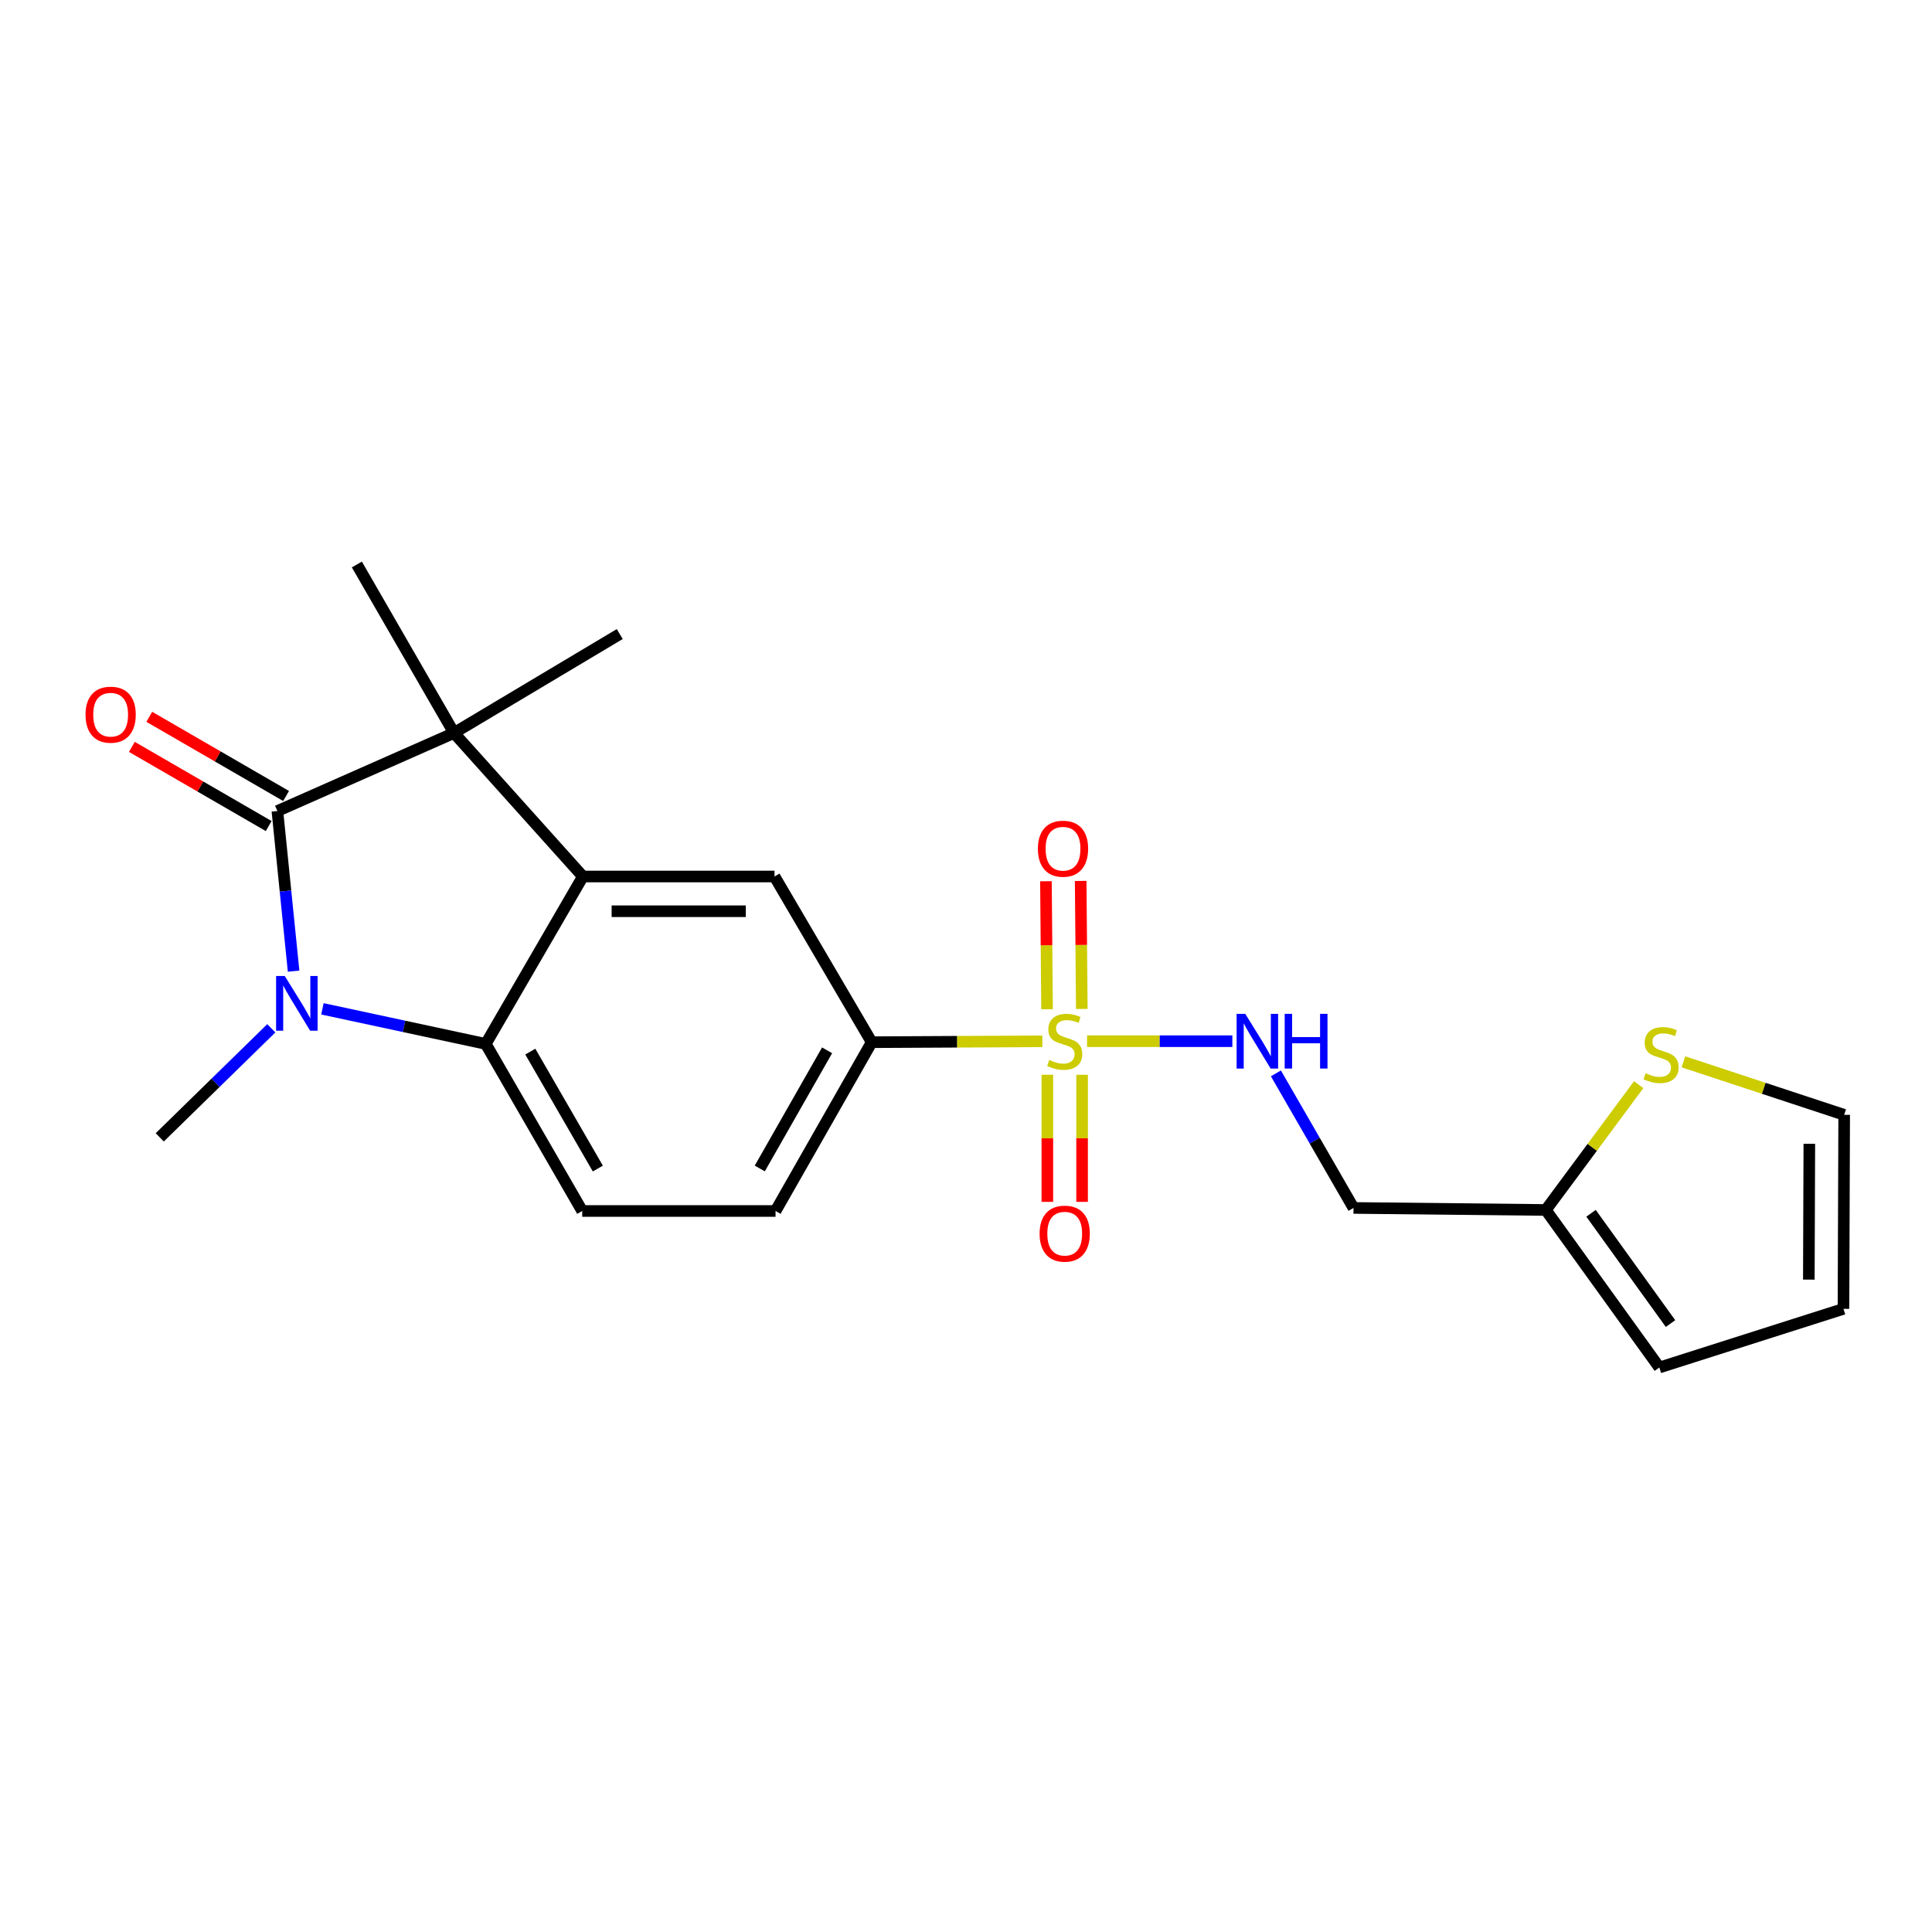 <?xml version='1.0' encoding='iso-8859-1'?>
<svg version='1.1' baseProfile='full'
              xmlns='http://www.w3.org/2000/svg'
                      xmlns:rdkit='http://www.rdkit.org/xml'
                      xmlns:xlink='http://www.w3.org/1999/xlink'
                  xml:space='preserve'
width='1000px' height='1000px' viewBox='0 0 1000 1000'>
<!-- END OF HEADER -->
<rect style='opacity:1.0;fill:#FFFFFF;stroke:none' width='1000' height='1000' x='0' y='0'> </rect>
<path class='bond-5' d='M 539.517,538.983 L 495.354,539.212' style='fill:none;fill-rule:evenodd;stroke:#CCCC00;stroke-width:6px;stroke-linecap:butt;stroke-linejoin:miter;stroke-opacity:1' />
<path class='bond-5' d='M 495.354,539.212 L 451.191,539.442' style='fill:none;fill-rule:evenodd;stroke:#000000;stroke-width:6px;stroke-linecap:butt;stroke-linejoin:miter;stroke-opacity:1' />
<path class='bond-7' d='M 562.667,538.922 L 600.266,538.922' style='fill:none;fill-rule:evenodd;stroke:#CCCC00;stroke-width:6px;stroke-linecap:butt;stroke-linejoin:miter;stroke-opacity:1' />
<path class='bond-7' d='M 600.266,538.922 L 637.865,538.922' style='fill:none;fill-rule:evenodd;stroke:#0000FF;stroke-width:6px;stroke-linecap:butt;stroke-linejoin:miter;stroke-opacity:1' />
<path class='bond-11' d='M 559.939,522.23 L 559.647,489.099' style='fill:none;fill-rule:evenodd;stroke:#CCCC00;stroke-width:6px;stroke-linecap:butt;stroke-linejoin:miter;stroke-opacity:1' />
<path class='bond-11' d='M 559.647,489.099 L 559.355,455.967' style='fill:none;fill-rule:evenodd;stroke:#FF0000;stroke-width:6px;stroke-linecap:butt;stroke-linejoin:miter;stroke-opacity:1' />
<path class='bond-11' d='M 541.957,522.389 L 541.665,489.257' style='fill:none;fill-rule:evenodd;stroke:#CCCC00;stroke-width:6px;stroke-linecap:butt;stroke-linejoin:miter;stroke-opacity:1' />
<path class='bond-11' d='M 541.665,489.257 L 541.373,456.125' style='fill:none;fill-rule:evenodd;stroke:#FF0000;stroke-width:6px;stroke-linecap:butt;stroke-linejoin:miter;stroke-opacity:1' />
<path class='bond-12' d='M 542.103,556.291 L 542.103,589.187' style='fill:none;fill-rule:evenodd;stroke:#CCCC00;stroke-width:6px;stroke-linecap:butt;stroke-linejoin:miter;stroke-opacity:1' />
<path class='bond-12' d='M 542.103,589.187 L 542.103,622.082' style='fill:none;fill-rule:evenodd;stroke:#FF0000;stroke-width:6px;stroke-linecap:butt;stroke-linejoin:miter;stroke-opacity:1' />
<path class='bond-12' d='M 560.086,556.291 L 560.086,589.187' style='fill:none;fill-rule:evenodd;stroke:#CCCC00;stroke-width:6px;stroke-linecap:butt;stroke-linejoin:miter;stroke-opacity:1' />
<path class='bond-12' d='M 560.086,589.187 L 560.086,622.082' style='fill:none;fill-rule:evenodd;stroke:#FF0000;stroke-width:6px;stroke-linecap:butt;stroke-linejoin:miter;stroke-opacity:1' />
<path class='bond-0' d='M 143.578,419.787 L 234.999,379.376' style='fill:none;fill-rule:evenodd;stroke:#000000;stroke-width:6px;stroke-linecap:butt;stroke-linejoin:miter;stroke-opacity:1' />
<path class='bond-13' d='M 148.081,412.005 L 112.675,391.513' style='fill:none;fill-rule:evenodd;stroke:#000000;stroke-width:6px;stroke-linecap:butt;stroke-linejoin:miter;stroke-opacity:1' />
<path class='bond-13' d='M 112.675,391.513 L 77.268,371.02' style='fill:none;fill-rule:evenodd;stroke:#FF0000;stroke-width:6px;stroke-linecap:butt;stroke-linejoin:miter;stroke-opacity:1' />
<path class='bond-13' d='M 139.074,427.569 L 103.667,407.077' style='fill:none;fill-rule:evenodd;stroke:#000000;stroke-width:6px;stroke-linecap:butt;stroke-linejoin:miter;stroke-opacity:1' />
<path class='bond-13' d='M 103.667,407.077 L 68.26,386.584' style='fill:none;fill-rule:evenodd;stroke:#FF0000;stroke-width:6px;stroke-linecap:butt;stroke-linejoin:miter;stroke-opacity:1' />
<path class='bond-24' d='M 143.578,419.787 L 147.77,461.224' style='fill:none;fill-rule:evenodd;stroke:#000000;stroke-width:6px;stroke-linecap:butt;stroke-linejoin:miter;stroke-opacity:1' />
<path class='bond-24' d='M 147.77,461.224 L 151.962,502.66' style='fill:none;fill-rule:evenodd;stroke:#0000FF;stroke-width:6px;stroke-linecap:butt;stroke-linejoin:miter;stroke-opacity:1' />
<path class='bond-1' d='M 166.888,522.166 L 209.156,531.249' style='fill:none;fill-rule:evenodd;stroke:#0000FF;stroke-width:6px;stroke-linecap:butt;stroke-linejoin:miter;stroke-opacity:1' />
<path class='bond-1' d='M 209.156,531.249 L 251.424,540.331' style='fill:none;fill-rule:evenodd;stroke:#000000;stroke-width:6px;stroke-linecap:butt;stroke-linejoin:miter;stroke-opacity:1' />
<path class='bond-19' d='M 140.427,532.246 L 111.557,560.47' style='fill:none;fill-rule:evenodd;stroke:#0000FF;stroke-width:6px;stroke-linecap:butt;stroke-linejoin:miter;stroke-opacity:1' />
<path class='bond-19' d='M 111.557,560.47 L 82.686,588.694' style='fill:none;fill-rule:evenodd;stroke:#000000;stroke-width:6px;stroke-linecap:butt;stroke-linejoin:miter;stroke-opacity:1' />
<path class='bond-2' d='M 301.705,453.675 L 400.889,453.675' style='fill:none;fill-rule:evenodd;stroke:#000000;stroke-width:6px;stroke-linecap:butt;stroke-linejoin:miter;stroke-opacity:1' />
<path class='bond-2' d='M 316.583,471.657 L 386.012,471.657' style='fill:none;fill-rule:evenodd;stroke:#000000;stroke-width:6px;stroke-linecap:butt;stroke-linejoin:miter;stroke-opacity:1' />
<path class='bond-3' d='M 301.705,453.675 L 234.999,379.376' style='fill:none;fill-rule:evenodd;stroke:#000000;stroke-width:6px;stroke-linecap:butt;stroke-linejoin:miter;stroke-opacity:1' />
<path class='bond-22' d='M 301.705,453.675 L 251.424,540.331' style='fill:none;fill-rule:evenodd;stroke:#000000;stroke-width:6px;stroke-linecap:butt;stroke-linejoin:miter;stroke-opacity:1' />
<path class='bond-20' d='M 234.999,379.376 L 320.777,328.186' style='fill:none;fill-rule:evenodd;stroke:#000000;stroke-width:6px;stroke-linecap:butt;stroke-linejoin:miter;stroke-opacity:1' />
<path class='bond-21' d='M 234.999,379.376 L 184.708,292.18' style='fill:none;fill-rule:evenodd;stroke:#000000;stroke-width:6px;stroke-linecap:butt;stroke-linejoin:miter;stroke-opacity:1' />
<path class='bond-4' d='M 251.424,540.331 L 301.355,626.808' style='fill:none;fill-rule:evenodd;stroke:#000000;stroke-width:6px;stroke-linecap:butt;stroke-linejoin:miter;stroke-opacity:1' />
<path class='bond-4' d='M 274.486,544.311 L 309.439,604.844' style='fill:none;fill-rule:evenodd;stroke:#000000;stroke-width:6px;stroke-linecap:butt;stroke-linejoin:miter;stroke-opacity:1' />
<path class='bond-6' d='M 451.191,539.442 L 400.889,453.675' style='fill:none;fill-rule:evenodd;stroke:#000000;stroke-width:6px;stroke-linecap:butt;stroke-linejoin:miter;stroke-opacity:1' />
<path class='bond-15' d='M 451.191,539.442 L 401.419,626.808' style='fill:none;fill-rule:evenodd;stroke:#000000;stroke-width:6px;stroke-linecap:butt;stroke-linejoin:miter;stroke-opacity:1' />
<path class='bond-15' d='M 428.1,543.645 L 393.26,604.801' style='fill:none;fill-rule:evenodd;stroke:#000000;stroke-width:6px;stroke-linecap:butt;stroke-linejoin:miter;stroke-opacity:1' />
<path class='bond-14' d='M 660.409,555.573 L 680.49,590.401' style='fill:none;fill-rule:evenodd;stroke:#0000FF;stroke-width:6px;stroke-linecap:butt;stroke-linejoin:miter;stroke-opacity:1' />
<path class='bond-14' d='M 680.49,590.401 L 700.57,625.229' style='fill:none;fill-rule:evenodd;stroke:#000000;stroke-width:6px;stroke-linecap:butt;stroke-linejoin:miter;stroke-opacity:1' />
<path class='bond-8' d='M 301.355,626.808 L 401.419,626.808' style='fill:none;fill-rule:evenodd;stroke:#000000;stroke-width:6px;stroke-linecap:butt;stroke-linejoin:miter;stroke-opacity:1' />
<path class='bond-9' d='M 800.114,626.278 L 700.57,625.229' style='fill:none;fill-rule:evenodd;stroke:#000000;stroke-width:6px;stroke-linecap:butt;stroke-linejoin:miter;stroke-opacity:1' />
<path class='bond-10' d='M 800.114,626.278 L 824.148,593.848' style='fill:none;fill-rule:evenodd;stroke:#000000;stroke-width:6px;stroke-linecap:butt;stroke-linejoin:miter;stroke-opacity:1' />
<path class='bond-10' d='M 824.148,593.848 L 848.182,561.418' style='fill:none;fill-rule:evenodd;stroke:#CCCC00;stroke-width:6px;stroke-linecap:butt;stroke-linejoin:miter;stroke-opacity:1' />
<path class='bond-17' d='M 800.114,626.278 L 858.878,707.82' style='fill:none;fill-rule:evenodd;stroke:#000000;stroke-width:6px;stroke-linecap:butt;stroke-linejoin:miter;stroke-opacity:1' />
<path class='bond-17' d='M 823.518,627.996 L 864.652,685.075' style='fill:none;fill-rule:evenodd;stroke:#000000;stroke-width:6px;stroke-linecap:butt;stroke-linejoin:miter;stroke-opacity:1' />
<path class='bond-16' d='M 871.342,549.602 L 912.944,563.319' style='fill:none;fill-rule:evenodd;stroke:#CCCC00;stroke-width:6px;stroke-linecap:butt;stroke-linejoin:miter;stroke-opacity:1' />
<path class='bond-16' d='M 912.944,563.319 L 954.545,577.036' style='fill:none;fill-rule:evenodd;stroke:#000000;stroke-width:6px;stroke-linecap:butt;stroke-linejoin:miter;stroke-opacity:1' />
<path class='bond-23' d='M 954.545,577.036 L 954.176,677.459' style='fill:none;fill-rule:evenodd;stroke:#000000;stroke-width:6px;stroke-linecap:butt;stroke-linejoin:miter;stroke-opacity:1' />
<path class='bond-23' d='M 936.507,592.033 L 936.249,662.329' style='fill:none;fill-rule:evenodd;stroke:#000000;stroke-width:6px;stroke-linecap:butt;stroke-linejoin:miter;stroke-opacity:1' />
<path class='bond-18' d='M 858.878,707.82 L 954.176,677.459' style='fill:none;fill-rule:evenodd;stroke:#000000;stroke-width:6px;stroke-linecap:butt;stroke-linejoin:miter;stroke-opacity:1' />
<path  class='atom-0' d='M 543.095 548.642
Q 543.415 548.762, 544.735 549.322
Q 546.055 549.882, 547.495 550.242
Q 548.975 550.562, 550.415 550.562
Q 553.095 550.562, 554.655 549.282
Q 556.215 547.962, 556.215 545.682
Q 556.215 544.122, 555.415 543.162
Q 554.655 542.202, 553.455 541.682
Q 552.255 541.162, 550.255 540.562
Q 547.735 539.802, 546.215 539.082
Q 544.735 538.362, 543.655 536.842
Q 542.615 535.322, 542.615 532.762
Q 542.615 529.202, 545.015 527.002
Q 547.455 524.802, 552.255 524.802
Q 555.535 524.802, 559.255 526.362
L 558.335 529.442
Q 554.935 528.042, 552.375 528.042
Q 549.615 528.042, 548.095 529.202
Q 546.575 530.322, 546.615 532.282
Q 546.615 533.802, 547.375 534.722
Q 548.175 535.642, 549.295 536.162
Q 550.455 536.682, 552.375 537.282
Q 554.935 538.082, 556.455 538.882
Q 557.975 539.682, 559.055 541.322
Q 560.175 542.922, 560.175 545.682
Q 560.175 549.602, 557.535 551.722
Q 554.935 553.802, 550.575 553.802
Q 548.055 553.802, 546.135 553.242
Q 544.255 552.722, 542.015 551.802
L 543.095 548.642
' fill='#CCCC00'/>
<path  class='atom-2' d='M 147.388 505.161
L 156.668 520.161
Q 157.588 521.641, 159.068 524.321
Q 160.548 527.001, 160.628 527.161
L 160.628 505.161
L 164.388 505.161
L 164.388 533.481
L 160.508 533.481
L 150.548 517.081
Q 149.388 515.161, 148.148 512.961
Q 146.948 510.761, 146.588 510.081
L 146.588 533.481
L 142.908 533.481
L 142.908 505.161
L 147.388 505.161
' fill='#0000FF'/>
<path  class='atom-8' d='M 644.548 524.762
L 653.828 539.762
Q 654.748 541.242, 656.228 543.922
Q 657.708 546.602, 657.788 546.762
L 657.788 524.762
L 661.548 524.762
L 661.548 553.082
L 657.668 553.082
L 647.708 536.682
Q 646.548 534.762, 645.308 532.562
Q 644.108 530.362, 643.748 529.682
L 643.748 553.082
L 640.068 553.082
L 640.068 524.762
L 644.548 524.762
' fill='#0000FF'/>
<path  class='atom-8' d='M 664.948 524.762
L 668.788 524.762
L 668.788 536.802
L 683.268 536.802
L 683.268 524.762
L 687.108 524.762
L 687.108 553.082
L 683.268 553.082
L 683.268 540.002
L 668.788 540.002
L 668.788 553.082
L 664.948 553.082
L 664.948 524.762
' fill='#0000FF'/>
<path  class='atom-11' d='M 851.767 555.506
Q 852.087 555.626, 853.407 556.186
Q 854.727 556.746, 856.167 557.106
Q 857.647 557.426, 859.087 557.426
Q 861.767 557.426, 863.327 556.146
Q 864.887 554.826, 864.887 552.546
Q 864.887 550.986, 864.087 550.026
Q 863.327 549.066, 862.127 548.546
Q 860.927 548.026, 858.927 547.426
Q 856.407 546.666, 854.887 545.946
Q 853.407 545.226, 852.327 543.706
Q 851.287 542.186, 851.287 539.626
Q 851.287 536.066, 853.687 533.866
Q 856.127 531.666, 860.927 531.666
Q 864.207 531.666, 867.927 533.226
L 867.007 536.306
Q 863.607 534.906, 861.047 534.906
Q 858.287 534.906, 856.767 536.066
Q 855.247 537.186, 855.287 539.146
Q 855.287 540.666, 856.047 541.586
Q 856.847 542.506, 857.967 543.026
Q 859.127 543.546, 861.047 544.146
Q 863.607 544.946, 865.127 545.746
Q 866.647 546.546, 867.727 548.186
Q 868.847 549.786, 868.847 552.546
Q 868.847 556.466, 866.207 558.586
Q 863.607 560.666, 859.247 560.666
Q 856.727 560.666, 854.807 560.106
Q 852.927 559.586, 850.687 558.666
L 851.767 555.506
' fill='#CCCC00'/>
<path  class='atom-12' d='M 537.215 439.289
Q 537.215 432.489, 540.575 428.689
Q 543.935 424.889, 550.215 424.889
Q 556.495 424.889, 559.855 428.689
Q 563.215 432.489, 563.215 439.289
Q 563.215 446.169, 559.815 450.089
Q 556.415 453.969, 550.215 453.969
Q 543.975 453.969, 540.575 450.089
Q 537.215 446.209, 537.215 439.289
M 550.215 450.769
Q 554.535 450.769, 556.855 447.889
Q 559.215 444.969, 559.215 439.289
Q 559.215 433.729, 556.855 430.929
Q 554.535 428.089, 550.215 428.089
Q 545.895 428.089, 543.535 430.889
Q 541.215 433.689, 541.215 439.289
Q 541.215 445.009, 543.535 447.889
Q 545.895 450.769, 550.215 450.769
' fill='#FF0000'/>
<path  class='atom-13' d='M 538.095 638.536
Q 538.095 631.736, 541.455 627.936
Q 544.815 624.136, 551.095 624.136
Q 557.375 624.136, 560.735 627.936
Q 564.095 631.736, 564.095 638.536
Q 564.095 645.416, 560.695 649.336
Q 557.295 653.216, 551.095 653.216
Q 544.855 653.216, 541.455 649.336
Q 538.095 645.456, 538.095 638.536
M 551.095 650.016
Q 555.415 650.016, 557.735 647.136
Q 560.095 644.216, 560.095 638.536
Q 560.095 632.976, 557.735 630.176
Q 555.415 627.336, 551.095 627.336
Q 546.775 627.336, 544.415 630.136
Q 542.095 632.936, 542.095 638.536
Q 542.095 644.256, 544.415 647.136
Q 546.775 650.016, 551.095 650.016
' fill='#FF0000'/>
<path  class='atom-14' d='M 44.271 369.916
Q 44.271 363.116, 47.631 359.316
Q 50.991 355.516, 57.271 355.516
Q 63.551 355.516, 66.911 359.316
Q 70.271 363.116, 70.271 369.916
Q 70.271 376.796, 66.871 380.716
Q 63.471 384.596, 57.271 384.596
Q 51.031 384.596, 47.631 380.716
Q 44.271 376.836, 44.271 369.916
M 57.271 381.396
Q 61.591 381.396, 63.911 378.516
Q 66.271 375.596, 66.271 369.916
Q 66.271 364.356, 63.911 361.556
Q 61.591 358.716, 57.271 358.716
Q 52.951 358.716, 50.591 361.516
Q 48.271 364.316, 48.271 369.916
Q 48.271 375.636, 50.591 378.516
Q 52.951 381.396, 57.271 381.396
' fill='#FF0000'/>
</svg>

